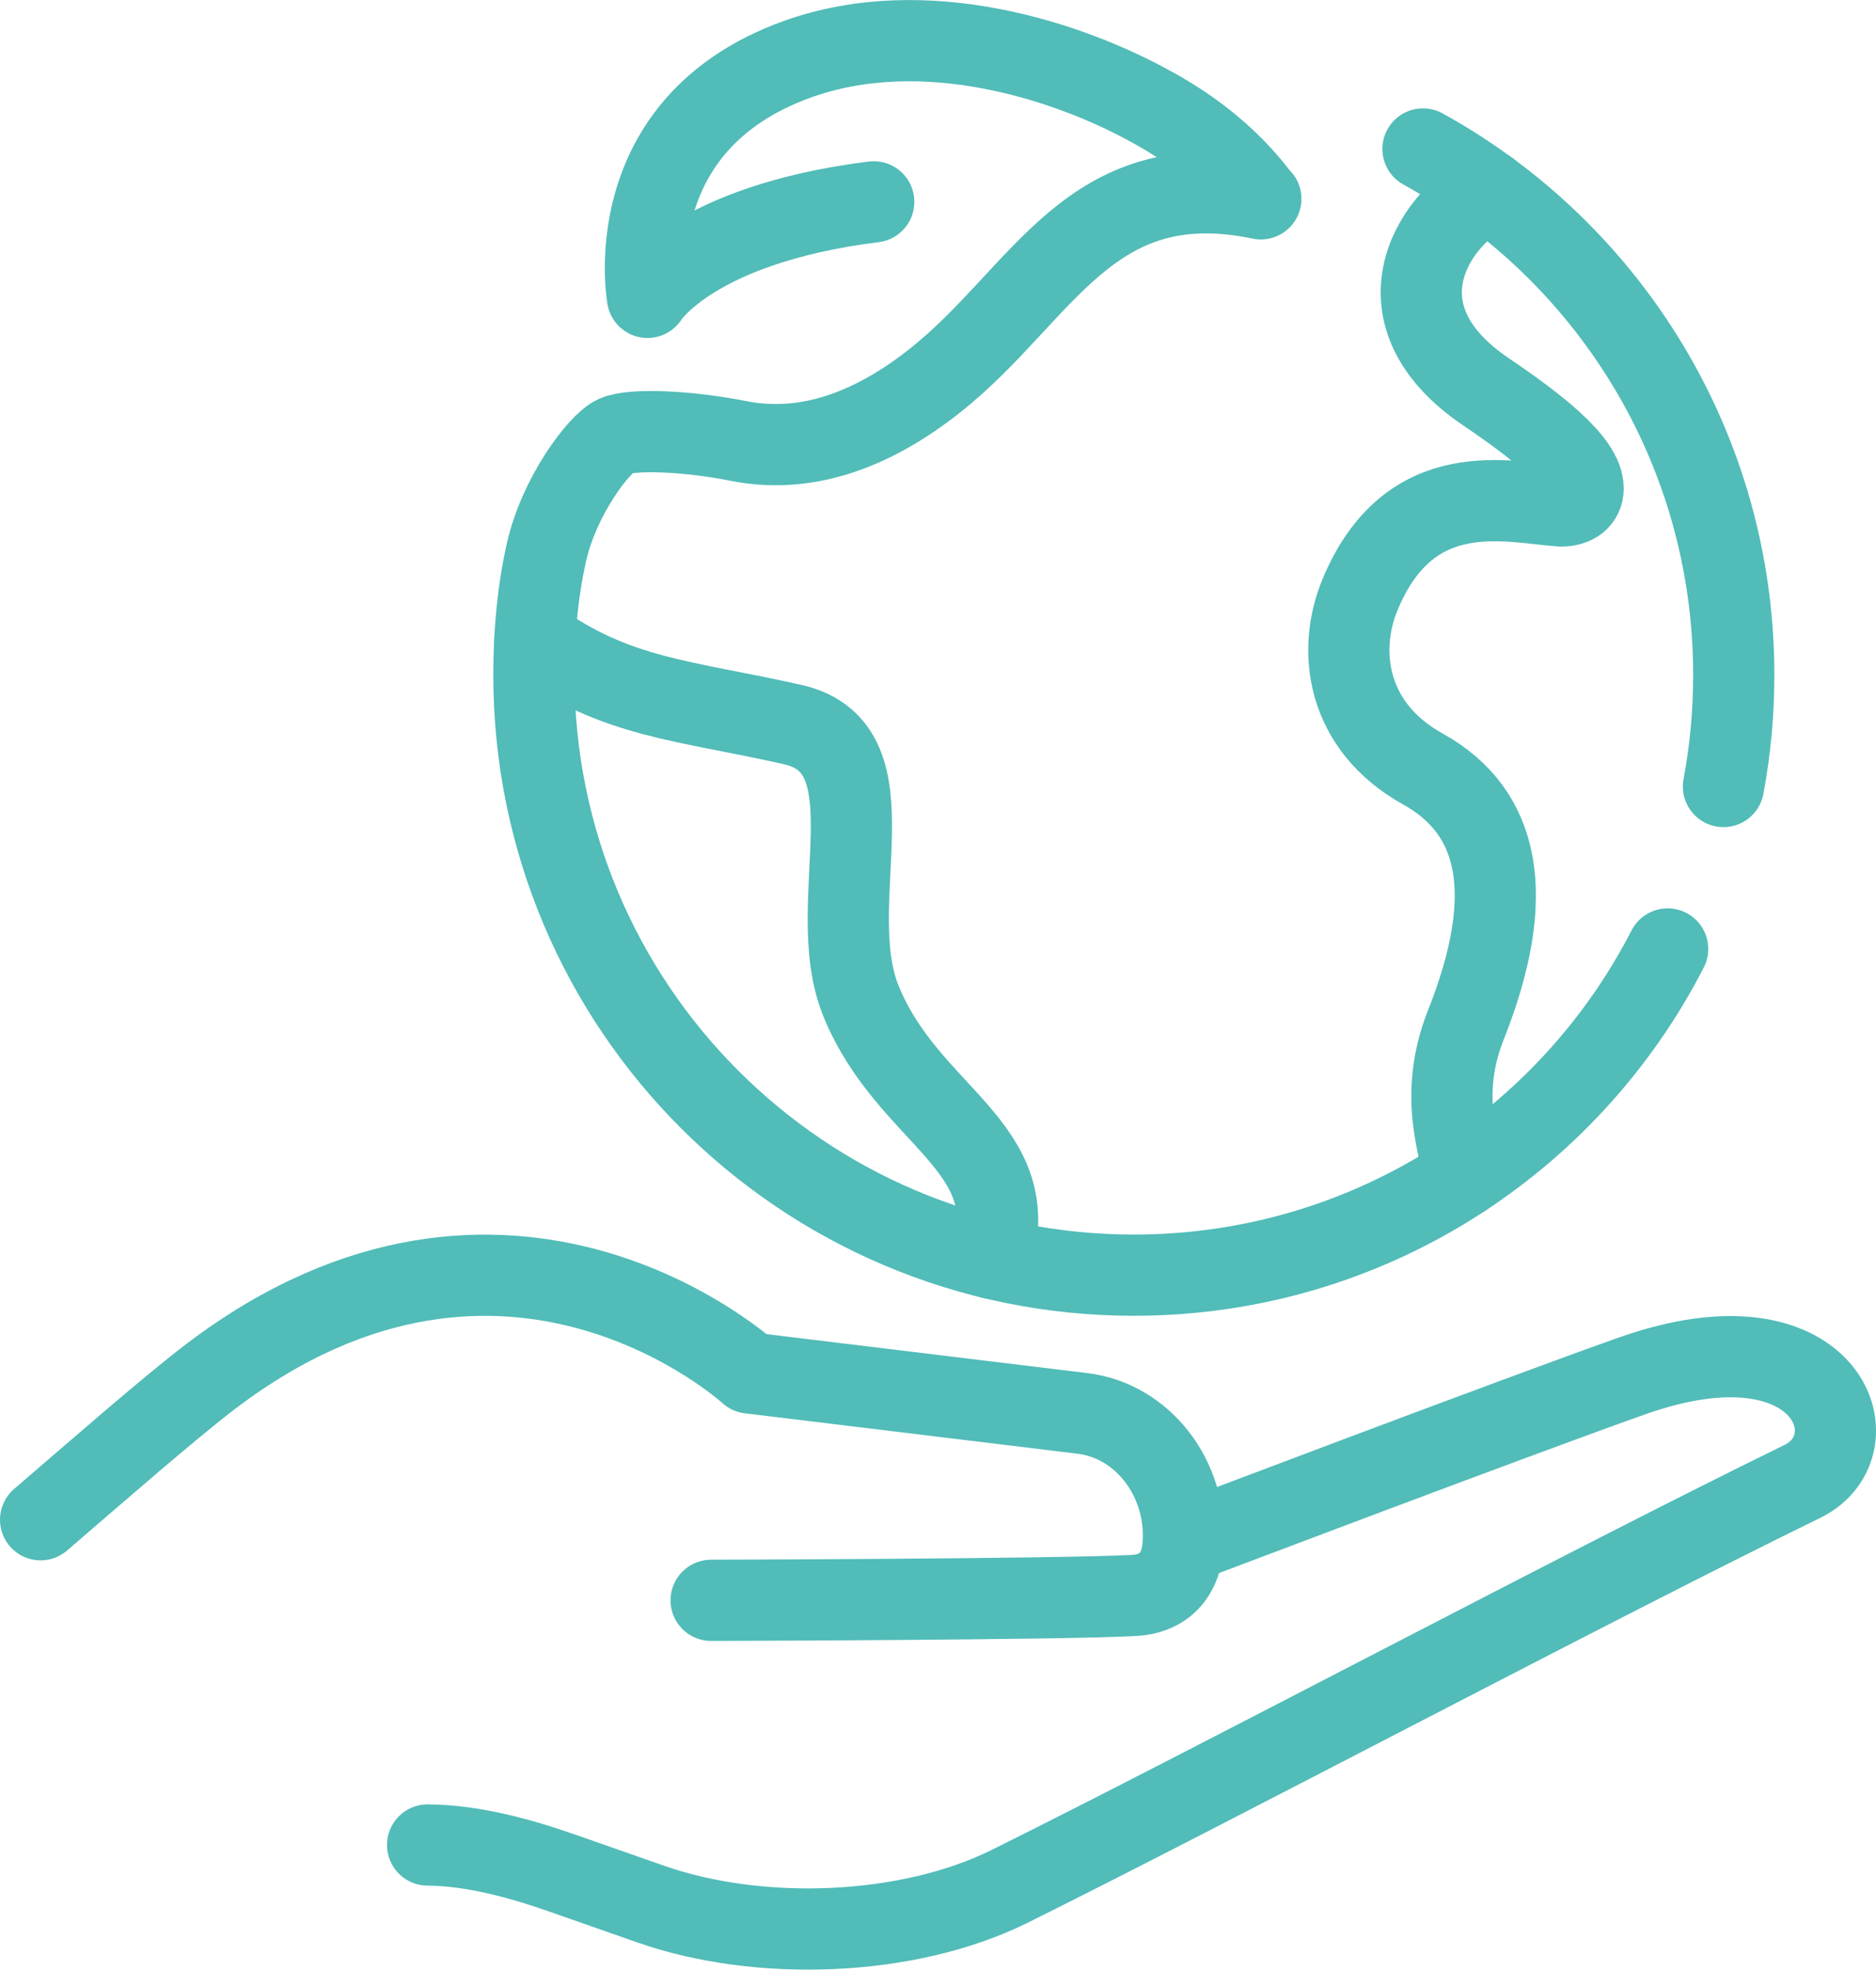 <?xml version="1.0" encoding="UTF-8"?>
<svg id="Calque_2" data-name="Calque 2" xmlns="http://www.w3.org/2000/svg" viewBox="0 0 231.07 242.49">
  <defs>
    <style>
      .cls-1 {
        fill: none;
        stroke: #51bcb8;
        stroke-linecap: round;
        stroke-linejoin: round;
        stroke-width: 10px;
      }
    </style>
  </defs>
  <g id="Layer_1" data-name="Layer 1">
    <g>
      <g>
        <path class="cls-1" d="M145.74,189.99s41.4-15.7,55.32-20.61c24.18-8.54,30.07,8.55,20.94,13-26.1,12.74-72.31,37.28-97.59,49.83-12.67,6.29-30.95,6.87-44.25,2.21l-10.71-3.75c-5.44-1.91-11.19-3.48-16.78-3.53"/>
        <path class="cls-1" d="M5,187.1c6.46-5.55,16.03-13.92,21.04-17.71,36.52-27.67,66.29-.36,66.29-.36l41.01,4.98c7.38.9,12.85,7.94,12.41,15.99-.2,3.56-2.06,6.19-6.08,6.42-8.71.49-52.08.6-52.08.6"/>
      </g>
      <g>
        <path class="cls-1" d="M212.28,96.83c.84-4.45,1.27-9.04,1.27-13.73,0-27.9-15.46-52.19-38.28-64.76"/>
        <path class="cls-1" d="M107.62,24.85c-22.35,2.79-27.87,11.76-27.87,11.76,0,0-3.84-21.23,18.36-29.28,15.92-5.77,33.79.39,43.32,5.61,9.88,5.25,13.57,11.48,13.87,11.54-21.11-4.4-26.76,11.7-39.98,22.25-8.35,6.66-16.52,9.13-24.41,7.55-6.01-1.2-13.03-1.54-15.11-.6-2.04.92-6.93,7.42-8.48,14.27-1.1,4.87-1.56,9.96-1.56,15.15,0,40.81,33.08,73.89,73.89,73.89,28.66,0,53.51-16.32,65.76-40.16"/>
        <path class="cls-1" d="M65.88,78.76c10.09,7.22,18.26,7.41,31.74,10.44,12.99,2.92,3.5,22,8.44,34.07,5.84,14.28,20.24,17.75,16.07,31.64"/>
        <path class="cls-1" d="M183.32,23.47c-7.35,3.96-14.02,15.48-.3,24.76,6.2,4.2,11.98,8.67,11.98,11.91,0,1.29-1.02,2.17-2.74,2.15-6.44-.44-18.62-3.87-24.76,10.96-2.81,6.79-1.75,16.15,7.77,21.43,9.52,5.29,11.62,15.53,5.29,31.48-3.61,9.09-.46,15.61-.3,18.68"/>
      </g>
    </g>
  </g>
</svg>